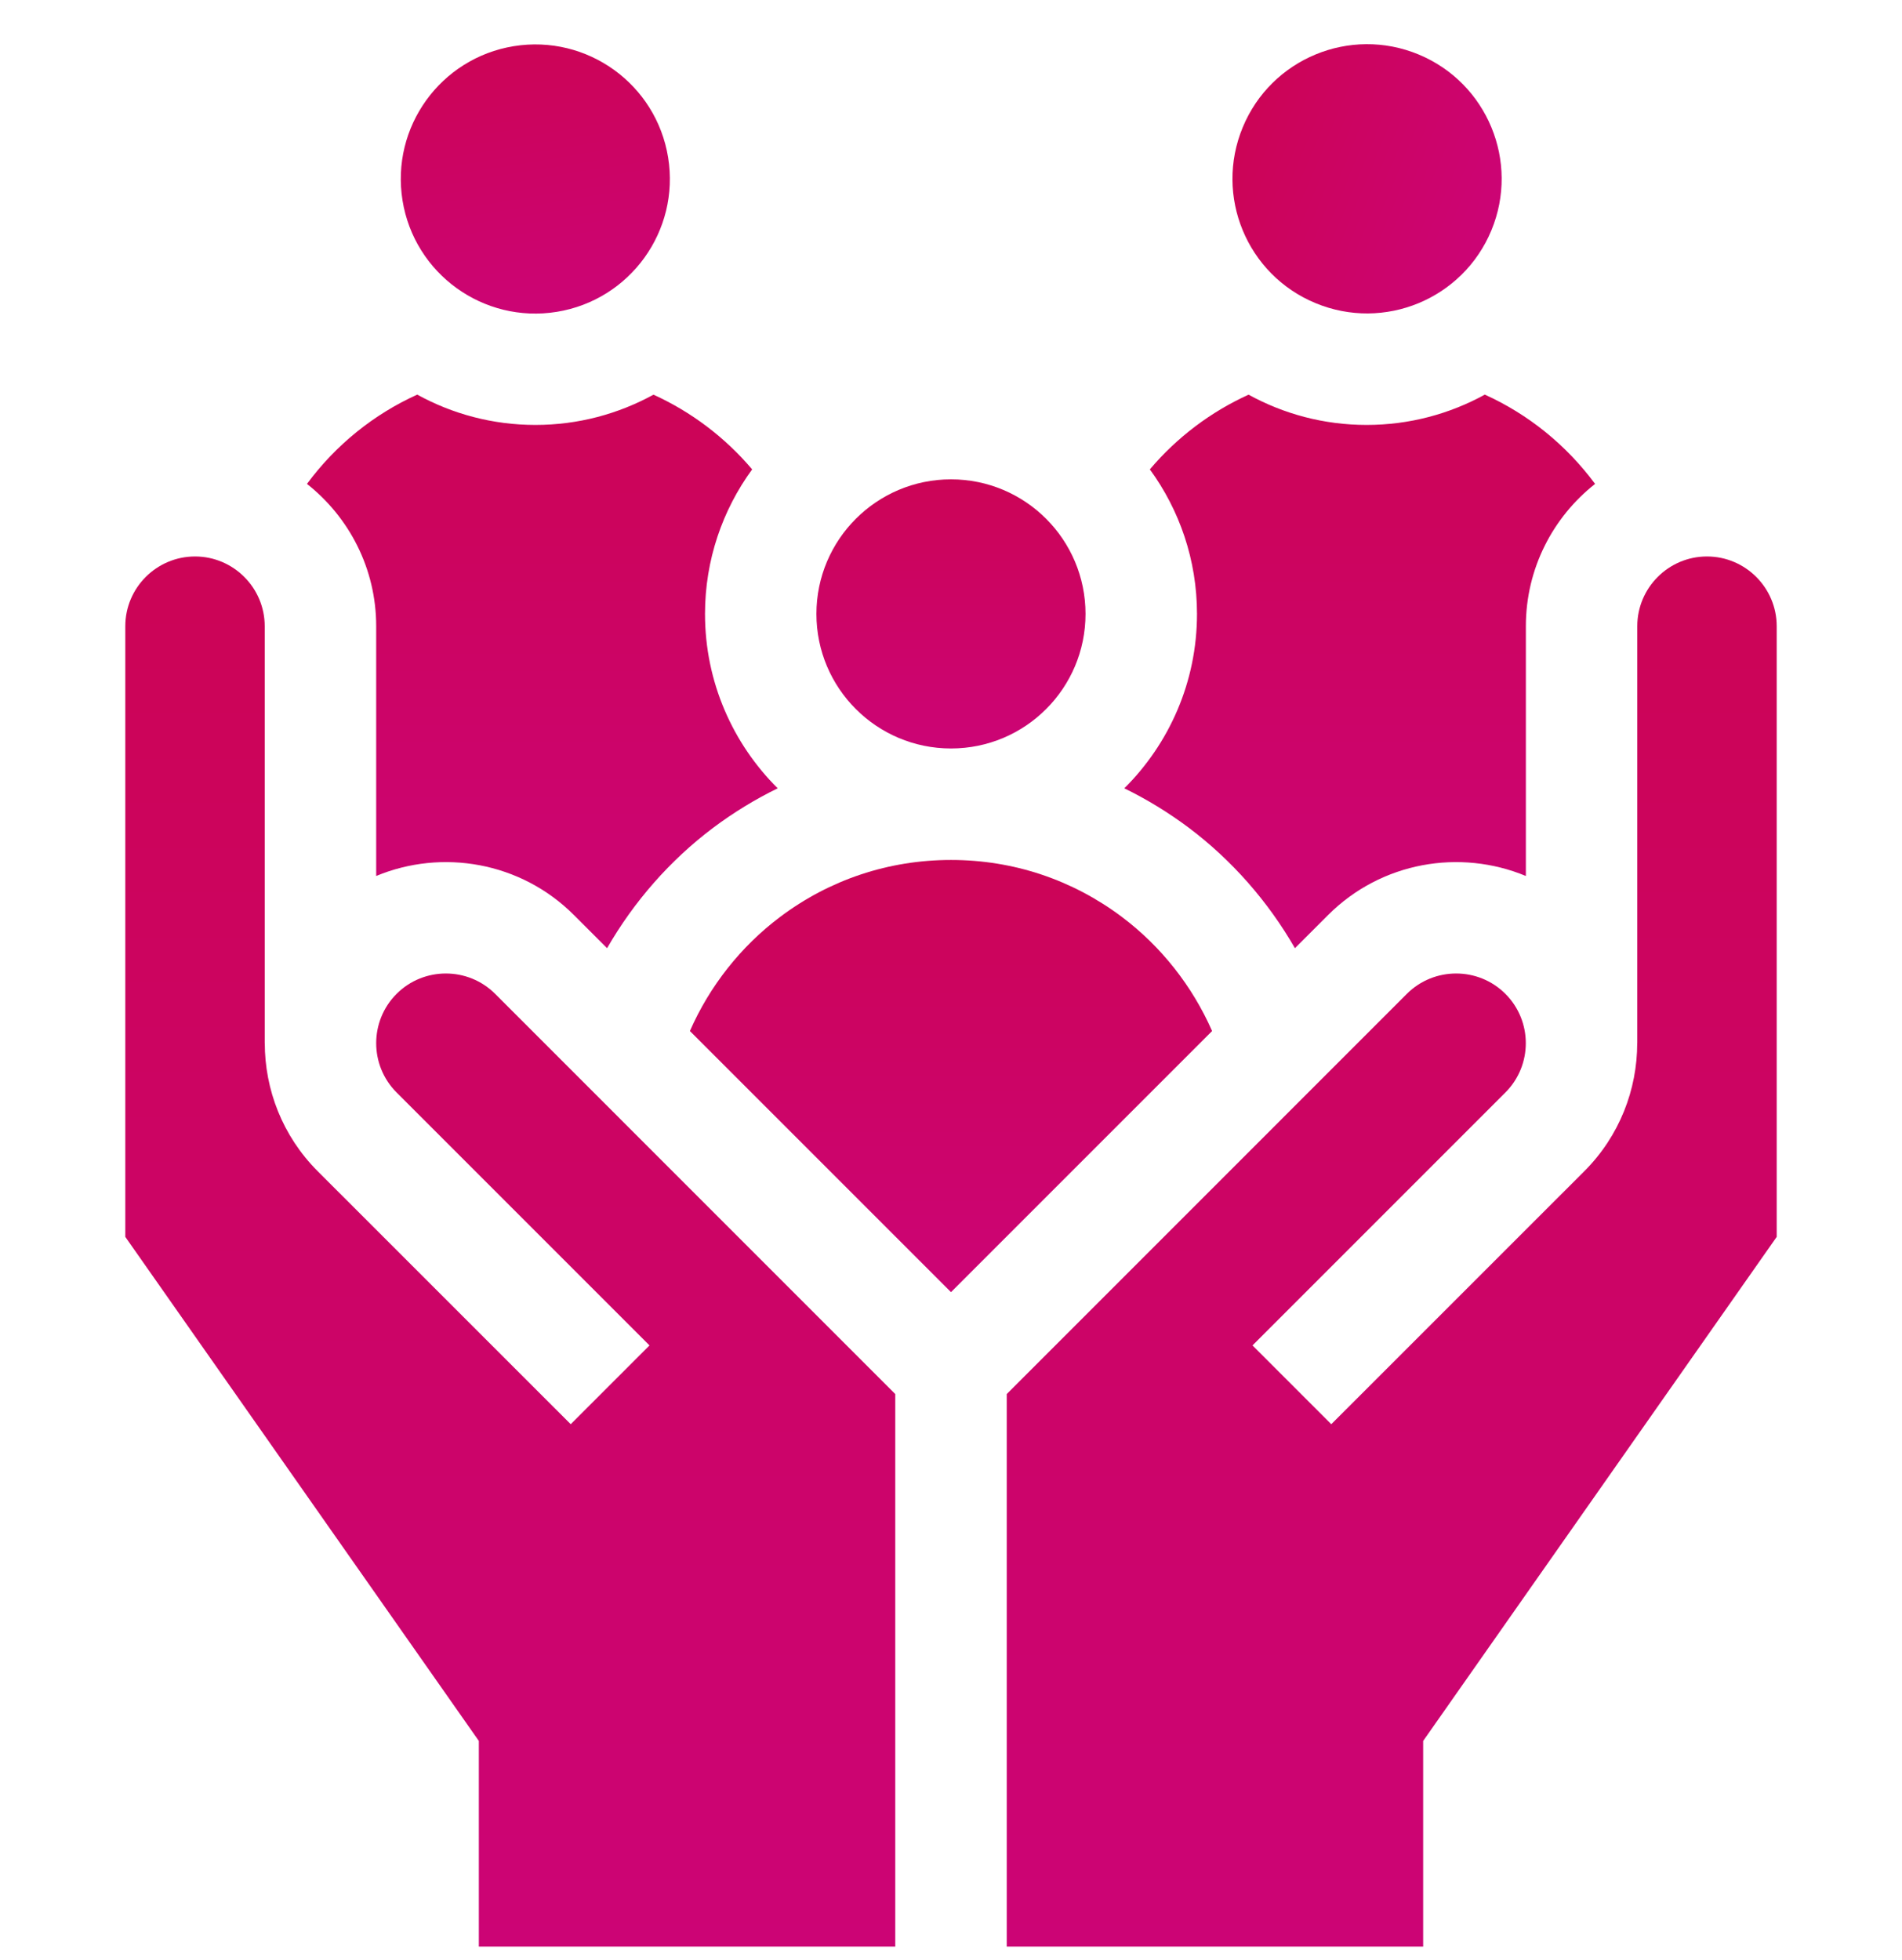 <svg width="33" height="34" viewBox="0 0 33 34" fill="none" xmlns="http://www.w3.org/2000/svg">
<g clip-path="url(#clip0_74_221)">
<path d="M6.527 10.864V15.197C7.667 14.723 9.032 14.949 9.958 15.875L10.533 16.45C10.997 15.642 11.624 14.925 12.372 14.362C12.727 14.096 13.102 13.867 13.493 13.676C12.715 12.903 12.232 11.832 12.232 10.651C12.232 9.714 12.536 8.847 13.05 8.143C12.576 7.584 11.991 7.144 11.338 6.847C10.729 7.181 10.031 7.372 9.29 7.372C8.547 7.372 7.848 7.181 7.239 6.846C6.486 7.187 5.827 7.717 5.326 8.395C6.056 8.971 6.527 9.863 6.527 10.864Z" fill="url(#paint0_linear_74_221)"/>
<path d="M25.762 6.846C25.152 7.181 24.454 7.372 23.711 7.372C22.969 7.372 22.271 7.181 21.663 6.847C21.009 7.144 20.424 7.584 19.95 8.143C20.464 8.847 20.768 9.714 20.768 10.651C20.768 11.832 20.285 12.903 19.507 13.676C19.898 13.867 20.273 14.096 20.628 14.362C21.376 14.925 22.003 15.642 22.467 16.45L23.042 15.875C23.968 14.949 25.333 14.723 26.474 15.197V10.864C26.474 9.863 26.944 8.971 27.675 8.395C27.173 7.717 26.515 7.187 25.762 6.846Z" fill="url(#paint1_linear_74_221)"/>
<path d="M25.876 3.996C26.369 2.805 25.804 1.439 24.613 0.945C23.422 0.451 22.055 1.017 21.562 2.208C21.068 3.399 21.633 4.766 22.825 5.259C24.016 5.753 25.382 5.188 25.876 3.996Z" fill="url(#paint2_linear_74_221)"/>
<path d="M9.661 5.41C10.934 5.203 11.798 4.004 11.592 2.732C11.386 1.459 10.187 0.595 8.914 0.801C7.642 1.008 6.778 2.206 6.984 3.479C7.19 4.751 8.389 5.616 9.661 5.41Z" fill="url(#paint3_linear_74_221)"/>
<path d="M16.5 12.985C17.789 12.985 18.834 11.94 18.834 10.651C18.834 9.362 17.789 8.316 16.5 8.316C15.211 8.316 14.165 9.362 14.165 10.651C14.165 11.94 15.211 12.985 16.5 12.985Z" fill="url(#paint4_linear_74_221)"/>
<path d="M19.466 15.908C18.605 15.261 17.58 14.919 16.5 14.919C15.42 14.919 14.394 15.261 13.534 15.908C12.852 16.421 12.31 17.11 11.97 17.887L16.5 22.417L21.03 17.887C20.689 17.11 20.148 16.421 19.466 15.908Z" fill="url(#paint5_linear_74_221)"/>
<path d="M15.533 33.77V24.185L8.591 17.242C8.119 16.771 7.352 16.771 6.881 17.242C6.409 17.714 6.409 18.481 6.881 18.953L11.269 23.341L9.902 24.708L5.513 20.32C4.9 19.707 4.594 18.901 4.594 18.096H4.593V10.864C4.593 10.197 4.05 9.654 3.384 9.654C2.717 9.654 2.174 10.197 2.174 10.864V21.458L8.308 30.203V33.77H15.533Z" fill="url(#paint6_linear_74_221)"/>
<path d="M30.826 10.864C30.826 10.197 30.283 9.654 29.616 9.654C28.95 9.654 28.407 10.197 28.407 10.864V18.096H28.406C28.406 18.901 28.1 19.707 27.487 20.32L23.098 24.708L21.731 23.341L26.119 18.953C26.591 18.481 26.591 17.714 26.119 17.242C25.648 16.771 24.881 16.771 24.409 17.242L17.467 24.185V33.77H24.692V30.203L30.826 21.458V10.864Z" fill="url(#paint7_linear_74_221)"/>
</g>
<defs>
<linearGradient id="paint0_linear_74_221" x1="9.409" y1="6.846" x2="9.409" y2="16.45" gradientUnits="userSpaceOnUse">
<stop stop-color="#CC0456"/>
<stop offset="1" stop-color="#CC0475"/>
</linearGradient>
<linearGradient id="paint1_linear_74_221" x1="23.591" y1="6.846" x2="23.591" y2="16.45" gradientUnits="userSpaceOnUse">
<stop stop-color="#CC0456"/>
<stop offset="1" stop-color="#CC0475"/>
</linearGradient>
<linearGradient id="paint2_linear_74_221" x1="21.562" y1="2.208" x2="25.876" y2="3.996" gradientUnits="userSpaceOnUse">
<stop stop-color="#CC0456"/>
<stop offset="1" stop-color="#CC0475"/>
</linearGradient>
<linearGradient id="paint3_linear_74_221" x1="8.914" y1="0.801" x2="9.661" y2="5.41" gradientUnits="userSpaceOnUse">
<stop stop-color="#CC0456"/>
<stop offset="1" stop-color="#CC0475"/>
</linearGradient>
<linearGradient id="paint4_linear_74_221" x1="16.5" y1="8.316" x2="16.5" y2="12.985" gradientUnits="userSpaceOnUse">
<stop stop-color="#CC0456"/>
<stop offset="1" stop-color="#CC0475"/>
</linearGradient>
<linearGradient id="paint5_linear_74_221" x1="16.5" y1="14.919" x2="16.5" y2="22.417" gradientUnits="userSpaceOnUse">
<stop stop-color="#CC0456"/>
<stop offset="1" stop-color="#CC0475"/>
</linearGradient>
<linearGradient id="paint6_linear_74_221" x1="8.854" y1="9.654" x2="8.854" y2="33.77" gradientUnits="userSpaceOnUse">
<stop stop-color="#CC0456"/>
<stop offset="1" stop-color="#CC0475"/>
</linearGradient>
<linearGradient id="paint7_linear_74_221" x1="24.146" y1="9.654" x2="24.146" y2="33.77" gradientUnits="userSpaceOnUse">
<stop stop-color="#CC0456"/>
<stop offset="1" stop-color="#CC0475"/>
</linearGradient>
<clipPath id="clip0_74_221">
<rect width="33" height="33" fill="white" transform="translate(0 0.77)"/>
</clipPath>
</defs>
</svg>
